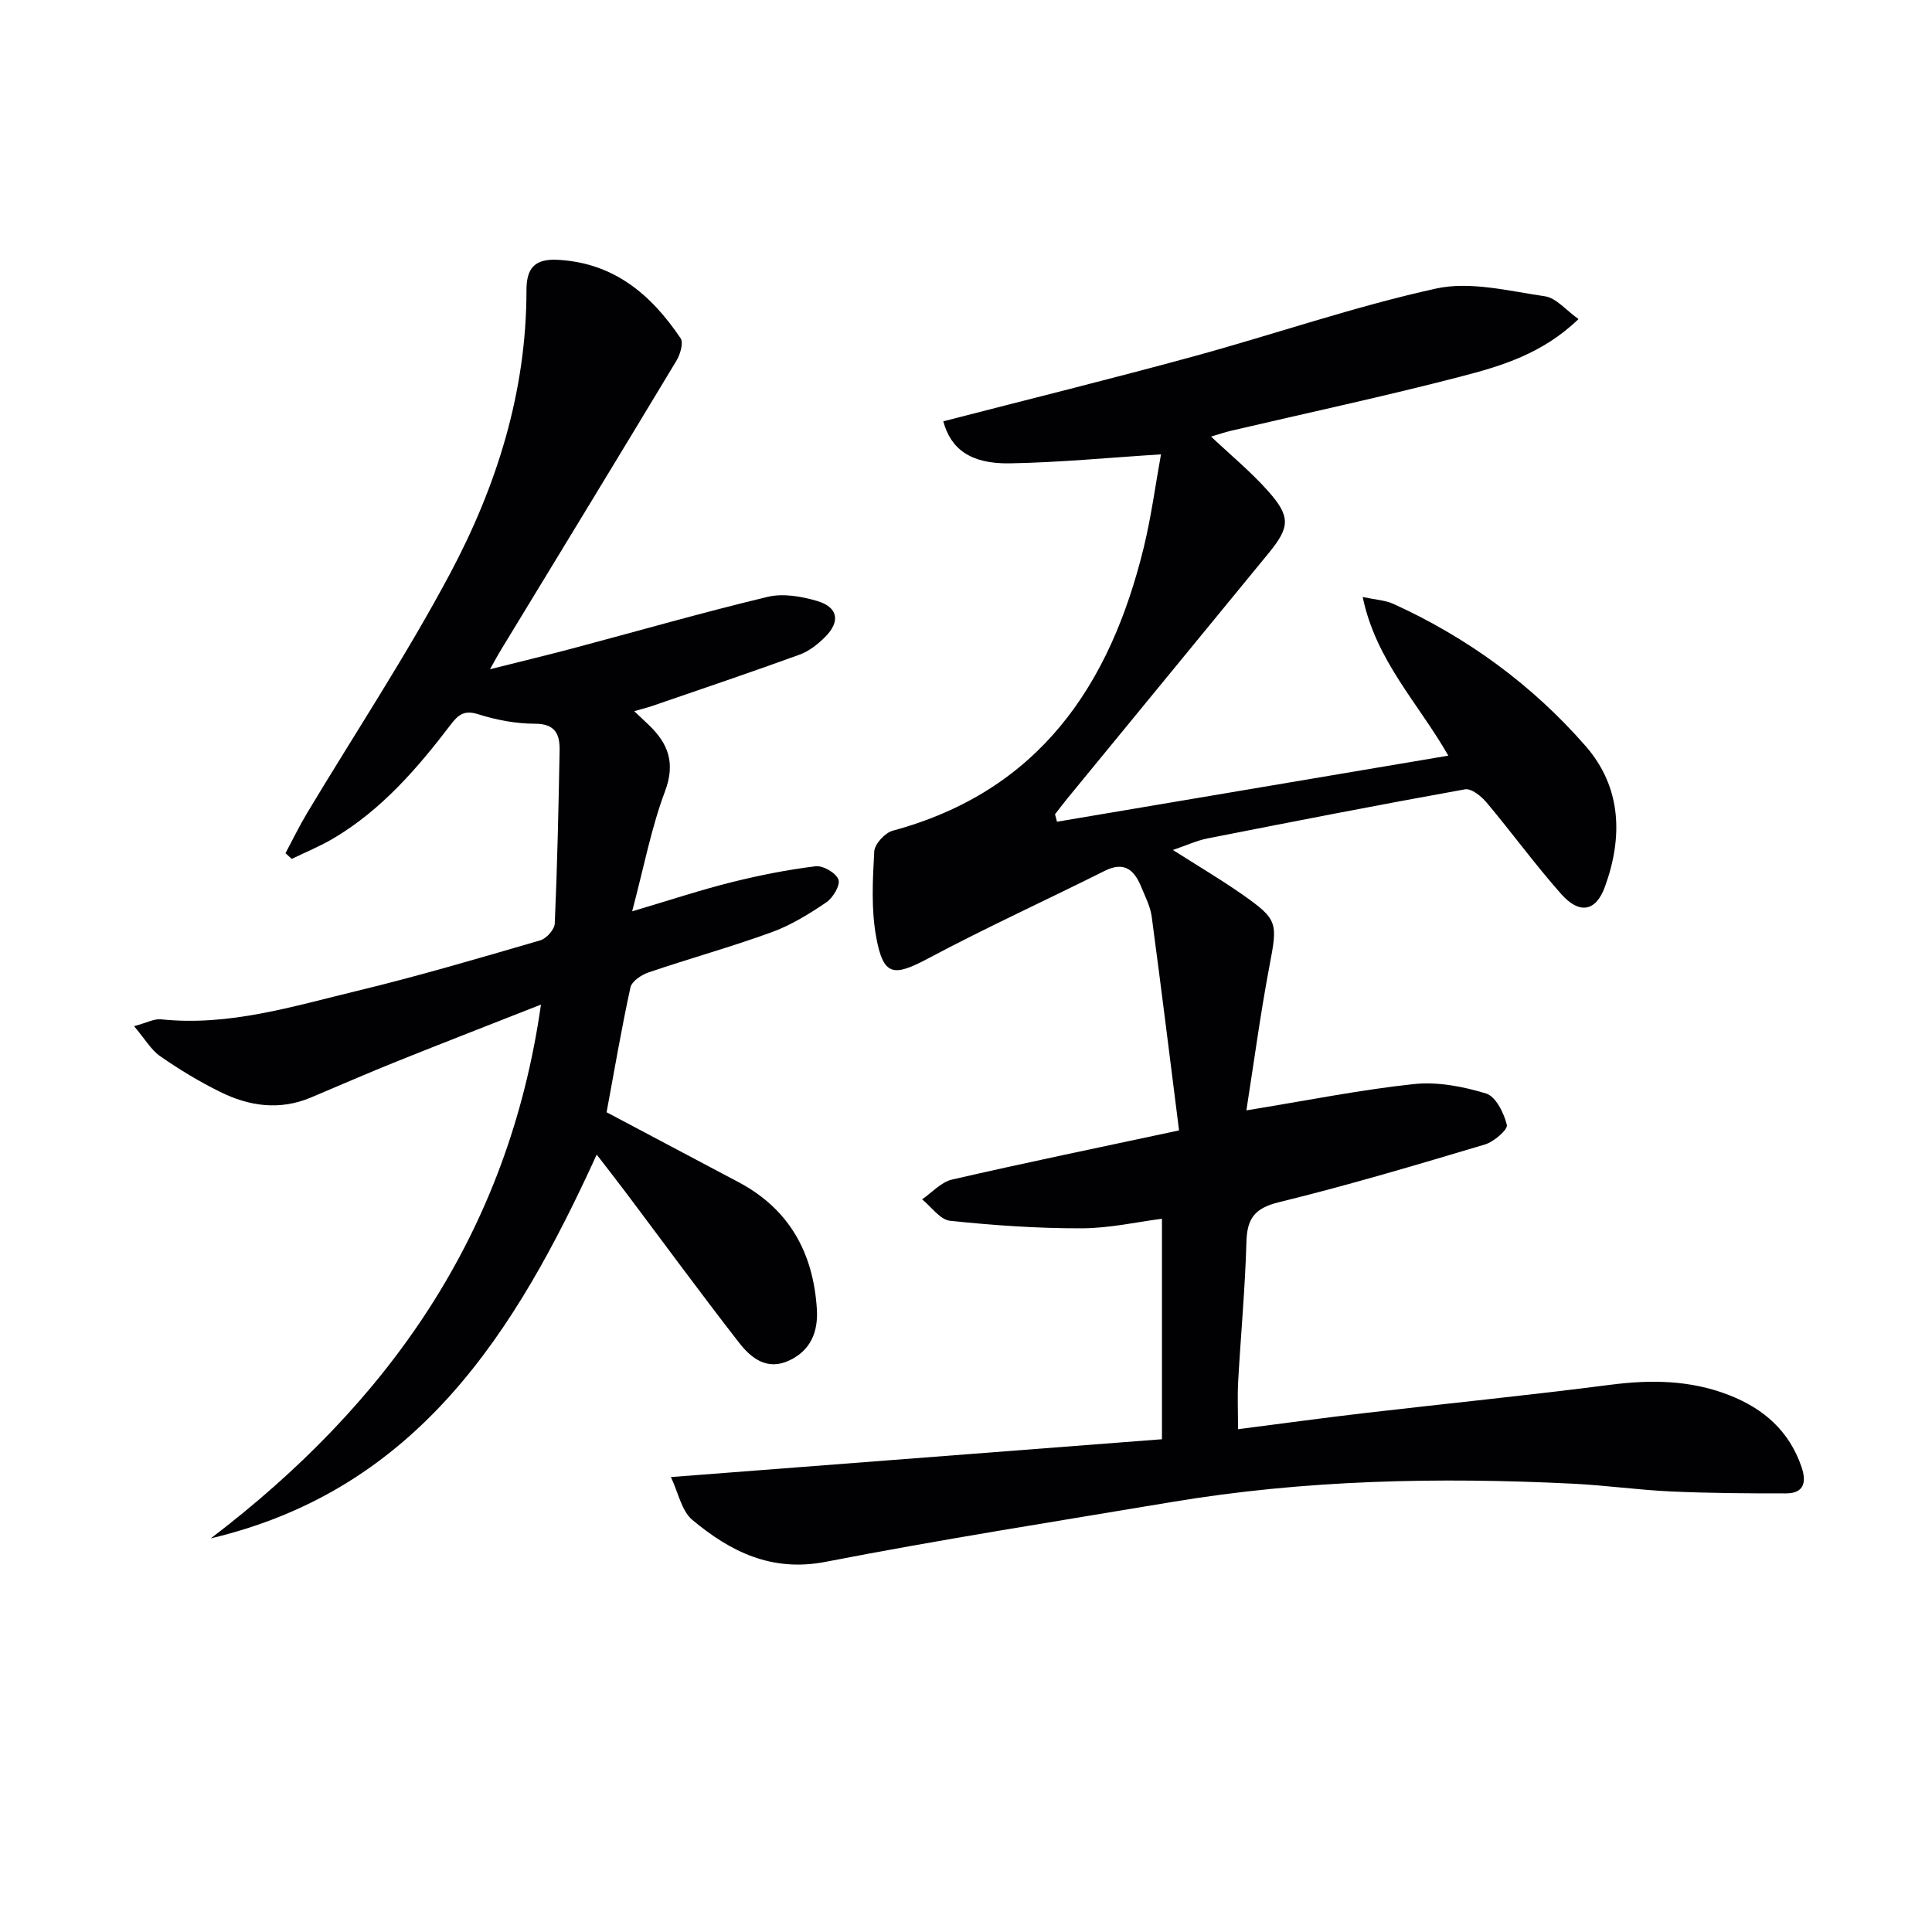 <svg enable-background="new 0 0 400 400" viewBox="0 0 400 400" xmlns="http://www.w3.org/2000/svg"><g fill="#010104"><path d="m138.9 305.81c34.37-2.65 67.45-5.19 101.67-7.83 0-15.45 0-30.31 0-45.65-5.02.64-10.85 1.97-16.68 1.98-9.07.02-18.17-.61-27.19-1.56-2.06-.22-3.87-2.89-5.79-4.44 2.05-1.4 3.93-3.57 6.19-4.09 15.15-3.49 30.37-6.62 47.01-10.18-1.86-14.69-3.68-29.48-5.66-44.25-.28-2.09-1.32-4.1-2.14-6.1-1.43-3.5-3.46-5.46-7.59-3.39-12.14 6.08-24.51 11.72-36.49 18.1-7.24 3.86-9.33 3.73-10.82-4.36-1.06-5.75-.73-11.83-.41-17.73.08-1.55 2.21-3.88 3.82-4.32 30.27-8.18 45.02-30.03 52-58.72 1.55-6.39 2.41-12.94 3.55-19.2-10.94.69-21.12 1.69-31.31 1.86-8.17.14-12.23-3.01-13.76-8.7 17.25-4.46 34.55-8.73 51.73-13.42 16.8-4.59 33.32-10.34 50.3-14.07 7.07-1.55 15.05.51 22.52 1.6 2.34.34 4.37 2.88 6.96 4.72-7.45 7.19-15.97 9.72-24.4 11.91-15.72 4.08-31.62 7.49-47.44 11.19-1.37.32-2.71.78-4.23 1.23 4.12 3.89 8.22 7.27 11.73 11.2 4.79 5.37 4.63 7.52.16 12.97-13.83 16.87-27.67 33.72-41.5 50.58-.92 1.13-1.8 2.29-2.7 3.44.14.52.28 1.03.41 1.55 26.81-4.53 53.62-9.05 81.02-13.68-6.26-10.96-14.98-19.63-17.73-32.85 2.76.59 4.67.67 6.29 1.4 15.37 6.98 28.79 16.78 39.86 29.46 7.46 8.55 7.75 18.84 4 29.14-1.88 5.16-5.29 5.74-9.05 1.5-5.4-6.09-10.2-12.7-15.44-18.94-1.09-1.3-3.16-2.97-4.47-2.74-17.81 3.2-35.57 6.67-53.33 10.17-2.22.44-4.33 1.43-7.15 2.39 5.25 3.35 9.91 6.09 14.32 9.18 7.47 5.23 7.37 5.87 5.67 14.82-1.87 9.88-3.2 19.87-4.78 29.91 12.38-2.01 23.45-4.24 34.63-5.44 4.91-.53 10.22.49 15 1.95 2 .61 3.7 4.04 4.3 6.5.24.96-2.68 3.5-4.54 4.05-14.13 4.22-28.28 8.44-42.6 11.94-5.04 1.23-6.65 3.33-6.78 8.24-.27 9.63-1.17 19.24-1.71 28.87-.17 3.12-.03 6.26-.03 9.9 8.83-1.13 17.48-2.32 26.14-3.33 16.99-1.98 34.02-3.68 50.98-5.87 8.41-1.08 16.53-.98 24.51 2.13 7.21 2.8 12.51 7.45 15.05 14.93 1.05 3.09.51 5.43-3.22 5.43-7.94.01-15.88-.04-23.81-.4-6.8-.31-13.57-1.28-20.38-1.61-27.8-1.37-55.53-.8-83.06 3.81-23.89 4-47.82 7.75-71.59 12.37-11.2 2.17-19.71-2.11-27.58-8.66-2.27-1.89-2.95-5.76-4.46-8.89z"/><path d="m112 207.99c-10.43 4.11-20.11 7.86-29.75 11.73-6.01 2.41-11.94 5.01-17.91 7.52-6.44 2.71-12.75 1.8-18.75-1.17-4.31-2.13-8.47-4.64-12.42-7.39-1.9-1.32-3.16-3.57-5.41-6.22 2.62-.7 4.15-1.57 5.58-1.42 14.06 1.48 27.31-2.69 40.64-5.9 12.72-3.07 25.29-6.79 37.87-10.45 1.28-.37 2.96-2.25 3.01-3.5.52-11.93.78-23.86 1-35.8.06-3.25-.8-5.55-5.08-5.55-3.93 0-8-.77-11.76-1.96-2.9-.92-4.14.09-5.7 2.14-6.89 9.04-14.29 17.61-24.21 23.51-2.77 1.65-5.8 2.88-8.71 4.3-.43-.4-.86-.8-1.29-1.19 1.48-2.77 2.85-5.6 4.46-8.29 9.91-16.52 20.58-32.64 29.62-49.61 9.67-18.16 15.81-37.66 15.81-58.61 0-4.32 1.43-6.61 6.48-6.34 11.67.63 19.34 7.22 25.43 16.24.64.95-.08 3.35-.86 4.65-12.1 20.1-24.32 40.12-36.51 60.17-.51.83-.96 1.7-2.09 3.71 6.4-1.61 11.76-2.9 17.09-4.31 13.46-3.58 26.86-7.43 40.4-10.68 3.18-.76 6.98-.1 10.22.85 4.35 1.28 4.89 4.24 1.68 7.45-1.5 1.5-3.32 2.95-5.28 3.66-10.11 3.68-20.31 7.11-30.49 10.62-1.09.37-2.21.65-3.76 1.09 1.19 1.13 2.11 1.98 3.01 2.85 4.06 3.88 5.56 7.91 3.35 13.78-2.82 7.5-4.32 15.5-6.79 24.81 8-2.37 14.22-4.44 20.56-6.02 5.73-1.43 11.56-2.59 17.42-3.31 1.54-.19 4.21 1.37 4.73 2.75.43 1.14-1.12 3.78-2.51 4.72-3.54 2.4-7.28 4.71-11.27 6.17-8.41 3.06-17.05 5.45-25.52 8.33-1.48.5-3.48 1.84-3.76 3.11-1.87 8.55-3.33 17.2-4.94 25.85 8.86 4.7 18.09 9.59 27.31 14.47 10.52 5.58 15.47 14.62 16.22 26.23.3 4.7-1.22 8.59-5.73 10.7-4.59 2.15-7.9-.51-10.38-3.7-7.96-10.23-15.62-20.69-23.4-31.04-1.89-2.51-3.83-4.99-6.07-7.89-16.76 36.7-37.06 69.32-79.89 79.45 36.69-27.96 61.59-63 68.35-110.51z"/></g></svg>